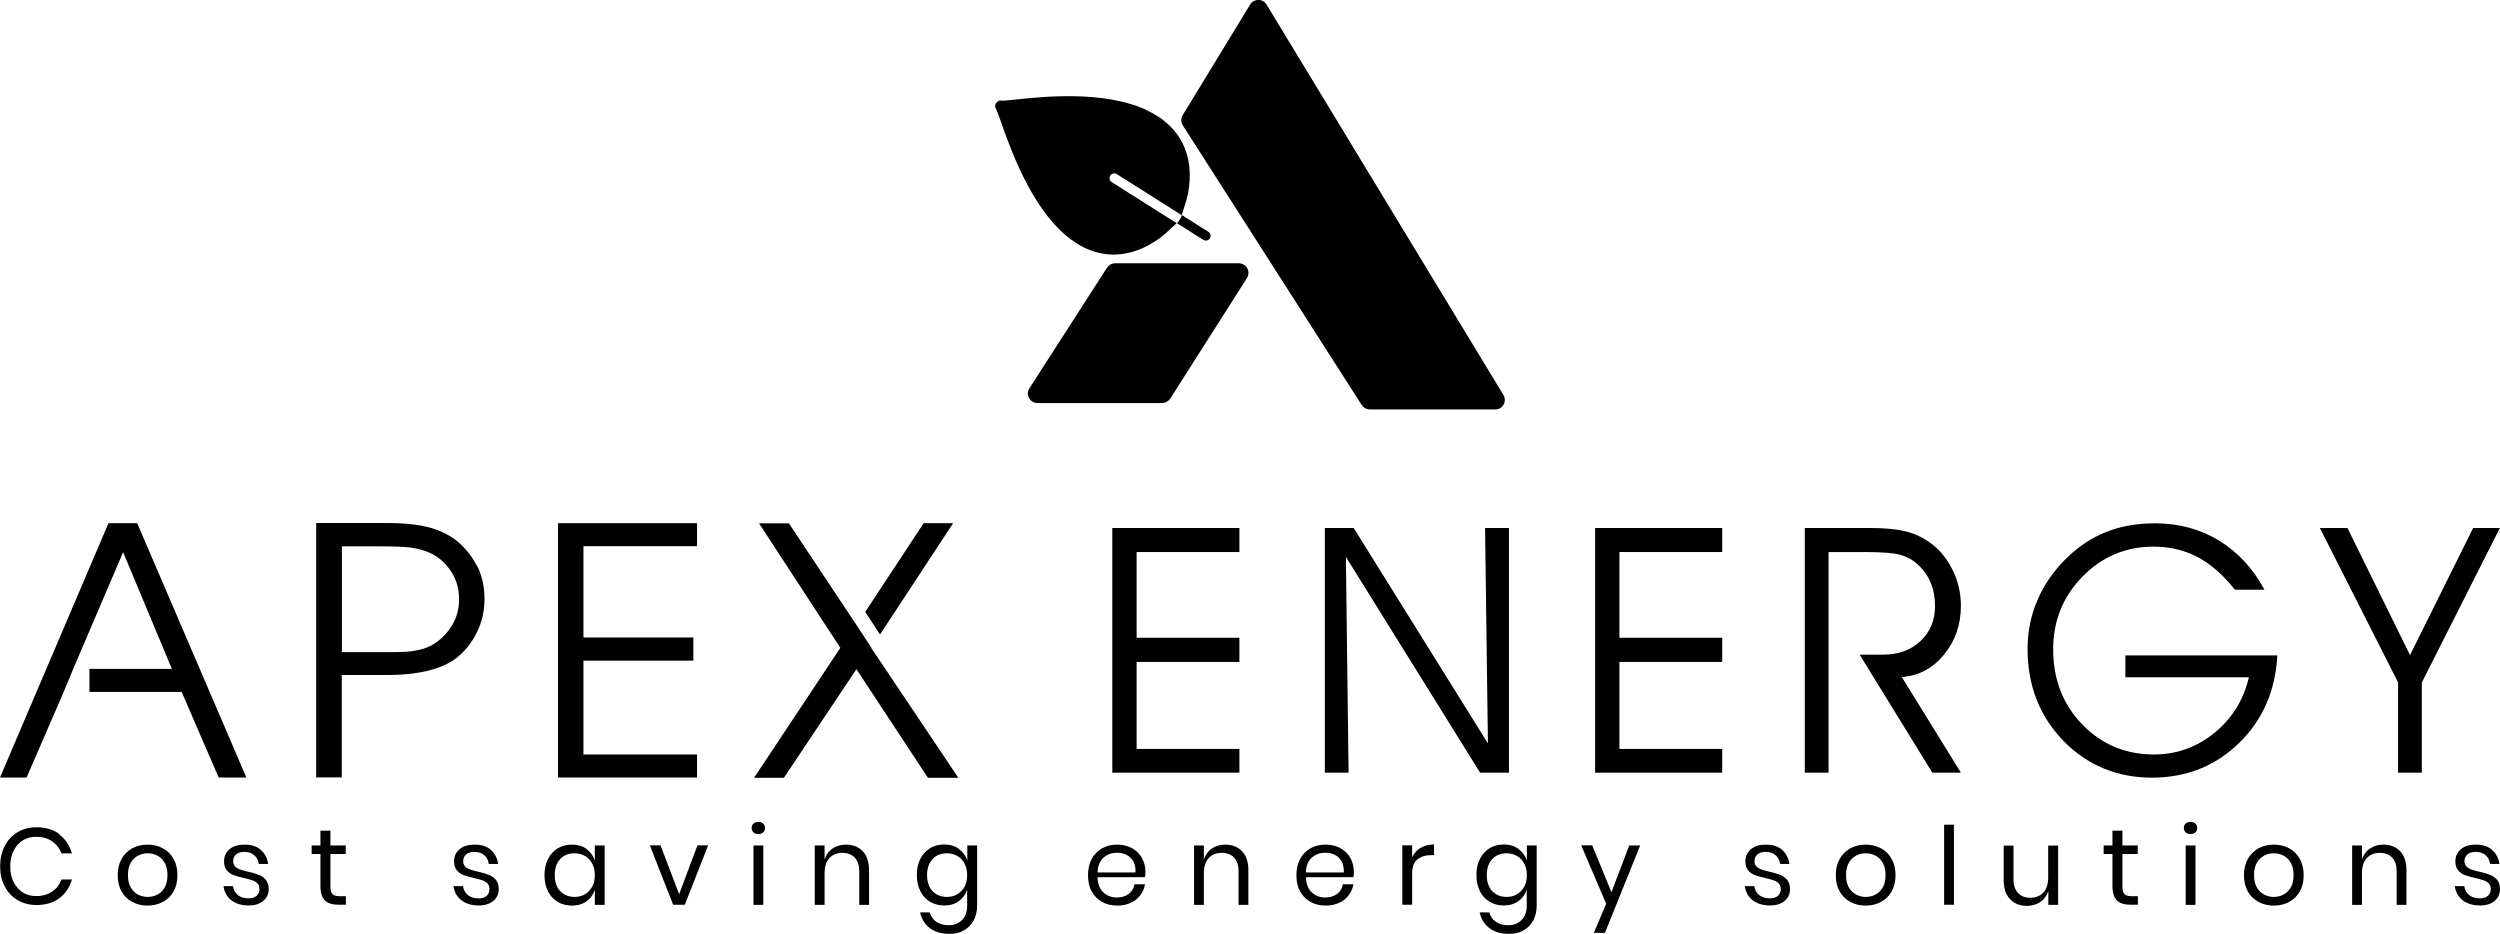 <?xml version="1.0" encoding="UTF-8"?><svg id="a" xmlns="http://www.w3.org/2000/svg" viewBox="0 0 175.85 65.69"><path d="M80.63,7.73c-3-1.38-7.23-.94-9.27-.72-.39.04-.79.08-.89.07-.11-.03-.23,0-.32.08-.03.03-.05.05-.08.09-.03.04-.05.08-.06.12-.03.1,0,.22.06.31.05.09.19.47.32.84.68,1.93,2.09,5.95,4.62,8.07,3.71,3.1,7.04-.22,7.18-.36.17-.17.37-.35.58-.53l-4.57-2.89c-.16-.1-.2-.3-.1-.46s.31-.2.46-.1l4.57,2.89c.07-.27.15-.53.23-.76.07-.19,1.64-4.63-2.75-6.65Z"/><path d="M83.14,15.13l1.86,1.18c.16.1.2.31.1.46s-.3.2-.46.1l-1.86-1.18s.03-.02.04-.03c.03-.02.05-.05.07-.08l.19-.3s.03-.06.04-.1c0-.02,0-.04.01-.05Z"/><path d="M89.09.32l16.66,27.46c.27.45-.05,1.02-.58,1.02h-8.81c-.23,0-.44-.11-.57-.3l-12.59-19.68c-.15-.23-.14-.52.01-.75l4.75-7.79c.28-.4.88-.38,1.13.04Z"/><path d="M87.14,18.52h-8.71c-.23,0-.44.12-.57.32l-5.45,8.47c-.29.45.03,1.04.57,1.04h8.77c.23,0,.44-.13.57-.32l5.39-8.47c.29-.45-.04-1.04-.57-1.04Z"/><path d="M9.64,36.8h-2.01L0,54.69h1.87l2.61-6.02.67-1.62,3.51-8.21,3.43,8.21h-5.8v1.62h6.49l2.6,6.02h1.95l-7.68-17.89Z"/><path d="M33.54,39.79c-.35-.67-.8-1.23-1.33-1.68-.53-.44-1.19-.78-1.98-1-.78-.21-1.78-.32-3.01-.32h-4.98v17.89h1.8v-7.2h3.19c1.73,0,3.11-.25,4.13-.74.79-.38,1.44-.99,1.95-1.83.51-.84.77-1.76.77-2.76,0-.91-.18-1.69-.53-2.37ZM31.8,43.97c-.32.55-.75.99-1.3,1.34-.42.26-.97.43-1.63.51-.32.04-1.07.06-2.24.05h-2.58v-7.44h2.58c1.06,0,1.8.03,2.22.08.72.1,1.32.3,1.8.6.47.3.86.71,1.17,1.23.31.52.47,1.13.47,1.82s-.16,1.26-.48,1.81Z"/><path d="M49.03,38.43v-1.63h-9.78v17.89h9.78v-1.62h-7.99v-6.6h7.73v-1.63h-7.73v-6.42h7.99Z"/><path d="M61.29,45.56l-1.04-1.59-4.76-7.16h-2.1l5.72,8.76-6.07,9.14h2.1l5.1-7.64,5.03,7.64h2.14l-6.13-9.14ZM67.05,36.8h-2.08l-4.11,6.24,1.04,1.59,5.15-7.84Z"/><path d="M79.95,44.86h7.23v1.7h-7.23v6.12h7.23v1.67h-8.94v-17.21h8.94v1.69h-7.23v6.03Z"/><path d="M104.66,52.29l-.2-15.15h1.68v17.21h-2.03l-9.44-15.18.19,15.18h-1.67v-17.21h2.03l9.44,15.15Z"/><path d="M113.91,44.86h7.23v1.7h-7.23v6.12h7.23v1.67h-8.94v-17.21h8.94v1.69h-7.23v6.03Z"/><path d="M128.62,38.83v15.52h-1.67v-17.21h4.62c1.02,0,1.83.08,2.45.23.62.15,1.18.41,1.68.76.69.48,1.23,1.12,1.63,1.93.4.8.6,1.65.6,2.55,0,1.33-.4,2.48-1.19,3.44-.79.96-1.78,1.49-2.97,1.57l4.16,6.73h-2.01l-5.11-8.3h1.63c1.09,0,1.97-.32,2.65-.96s1.02-1.46,1.02-2.46c0-.61-.1-1.16-.31-1.65-.21-.5-.52-.93-.93-1.3-.34-.31-.75-.53-1.22-.66-.48-.13-1.33-.19-2.55-.19h-2.49Z"/><path d="M149.49,46.1h10.7c-.14,2.51-1.04,4.56-2.71,6.18-1.66,1.61-3.7,2.42-6.12,2.42s-4.56-.87-6.23-2.6-2.51-3.88-2.51-6.45c0-1.21.23-2.35.69-3.43.46-1.08,1.13-2.05,2.01-2.92.85-.84,1.79-1.47,2.82-1.88,1.03-.41,2.18-.61,3.44-.61,1.67,0,3.17.4,4.5,1.21,1.33.81,2.39,1.96,3.2,3.46h-2.08c-.81-1.03-1.68-1.79-2.61-2.29-.93-.49-1.96-.74-3.1-.74-1.98,0-3.65.71-5.02,2.12-1.37,1.41-2.05,3.11-2.05,5.1,0,2.11.68,3.87,2.04,5.28,1.36,1.41,3.05,2.12,5.05,2.12,1.58,0,2.99-.5,4.24-1.51,1.25-1.01,2.06-2.32,2.44-3.92h-8.69v-1.52Z"/><path d="M170.35,48.03v6.32h-1.67v-6.35l-5.5-10.86h1.94l4.4,8.94,4.44-8.94h1.88l-5.5,10.89Z"/><path d="M4.18,58.71c.43.32.72.76.88,1.32h-.73c-.14-.35-.36-.64-.66-.85s-.68-.32-1.12-.32c-.35,0-.66.08-.94.25s-.49.41-.65.73c-.16.32-.24.69-.24,1.11s.08.79.24,1.1c.16.31.38.56.65.73s.59.25.94.25c.44,0,.81-.11,1.12-.32s.52-.49.66-.85h.73c-.16.56-.46,1-.88,1.32-.43.32-.97.48-1.62.48-.5,0-.95-.12-1.33-.35-.39-.23-.69-.55-.9-.97-.22-.41-.32-.88-.32-1.41s.11-1.01.32-1.42c.22-.42.52-.74.9-.97.39-.23.83-.35,1.33-.35.65,0,1.19.16,1.62.48Z"/><path d="M11.46,59.67c.32.17.57.42.75.75.18.32.27.7.27,1.14s-.09.82-.27,1.14c-.18.32-.43.57-.75.74s-.68.26-1.08.26-.76-.09-1.08-.26-.57-.42-.75-.74c-.18-.32-.27-.7-.27-1.14s.09-.82.27-1.14c.18-.32.43-.57.75-.75.32-.17.68-.26,1.08-.26s.76.09,1.08.26ZM9.7,60.19c-.21.11-.38.28-.51.51-.13.23-.19.52-.19.86s.06.62.19.85c.13.23.3.4.51.51.21.11.44.17.69.17s.48-.06.69-.17c.21-.11.38-.28.51-.51.13-.23.19-.51.19-.85s-.06-.62-.19-.86c-.13-.23-.3-.4-.51-.51-.21-.11-.44-.17-.69-.17s-.48.06-.69.17Z"/><path d="M18.34,59.78c.29.25.46.58.52.99h-.66c-.03-.25-.13-.45-.31-.61-.18-.16-.41-.24-.7-.24-.25,0-.44.06-.58.18-.14.12-.21.28-.21.48,0,.15.05.27.14.37.09.09.21.16.35.21.14.05.33.1.57.16.31.07.56.14.75.22.19.07.35.19.49.35.13.16.2.38.2.65,0,.34-.13.62-.38.83s-.6.32-1.02.32c-.5,0-.9-.12-1.22-.36-.31-.24-.5-.57-.56-1h.67c.03.25.14.46.33.62s.45.24.77.24c.24,0,.42-.06.56-.18.13-.12.2-.28.2-.48,0-.16-.05-.29-.14-.39-.1-.1-.22-.17-.36-.22-.14-.05-.34-.1-.59-.16-.31-.07-.56-.14-.74-.21-.19-.07-.34-.18-.47-.34-.13-.15-.19-.36-.19-.63,0-.35.13-.63.39-.85.26-.22.61-.32,1.06-.32.47,0,.85.12,1.14.37Z"/><path d="M24.33,63.03v.61h-.52c-.43,0-.74-.1-.95-.3-.21-.2-.32-.54-.32-1.02v-2.25h-.62v-.6h.62v-1.04h.7v1.04h1.08v.6h-1.08v2.27c0,.27.05.45.15.55s.27.15.51.15h.43Z"/><path d="M34.52,59.78c.29.25.46.58.52.99h-.66c-.03-.25-.13-.45-.31-.61-.18-.16-.41-.24-.7-.24-.25,0-.44.06-.58.18-.14.12-.21.28-.21.48,0,.15.05.27.14.37.09.09.21.16.35.21.14.05.33.1.57.16.31.07.56.14.75.22.19.07.35.19.49.35.13.16.2.38.2.65,0,.34-.13.62-.38.83s-.6.32-1.02.32c-.5,0-.9-.12-1.22-.36-.31-.24-.5-.57-.56-1h.67c.03.25.14.46.33.62s.45.24.77.24c.24,0,.42-.06.56-.18.13-.12.2-.28.2-.48,0-.16-.05-.29-.14-.39-.1-.1-.22-.17-.36-.22-.14-.05-.34-.1-.59-.16-.31-.07-.56-.14-.74-.21-.19-.07-.34-.18-.47-.34-.13-.15-.19-.36-.19-.63,0-.35.13-.63.39-.85.26-.22.61-.32,1.06-.32.47,0,.85.12,1.14.37Z"/><path d="M41.25,59.72c.28.2.48.47.59.81v-1.06h.69v4.18h-.69v-1.06c-.11.34-.31.61-.59.81-.28.2-.62.3-1.03.3-.37,0-.7-.09-.99-.26-.29-.17-.52-.42-.68-.74-.16-.32-.25-.7-.25-1.14s.08-.82.25-1.14c.16-.32.39-.57.68-.75.29-.17.62-.26.99-.26.41,0,.75.1,1.03.3ZM39.4,60.44c-.26.27-.38.65-.38,1.12s.13.85.38,1.12c.26.27.6.41,1.02.41.27,0,.52-.06.73-.19.22-.13.38-.31.51-.54.12-.23.18-.5.18-.8s-.06-.57-.18-.81c-.12-.23-.29-.41-.51-.54-.22-.12-.46-.19-.73-.19-.43,0-.77.14-1.02.41Z"/><path d="M47.77,62.9l1.29-3.44h.75l-1.64,4.18h-.82l-1.64-4.18h.75l1.31,3.44Z"/><path d="M53,57.93c.09-.08.2-.12.34-.12s.26.04.34.12c.09.08.13.18.13.31s-.04.23-.13.31c-.09.08-.2.12-.34.12s-.26-.04-.34-.12-.13-.18-.13-.31.04-.23.13-.31ZM53.69,59.47v4.18h-.69v-4.18h.69Z"/><path d="M60.68,59.87c.3.31.45.76.45,1.35v2.43h-.69v-2.37c0-.42-.11-.74-.32-.96-.21-.22-.5-.33-.87-.33s-.68.12-.91.37-.34.6-.34,1.08v2.21h-.69v-4.18h.69v.99c.11-.34.3-.6.57-.78.27-.18.58-.27.94-.27.49,0,.88.16,1.18.47Z"/><path d="M67.45,59.72c.28.2.48.47.59.81v-1.06h.69v4.24c0,.39-.08.73-.24,1.03-.16.3-.39.53-.68.7-.29.17-.64.25-1.03.25-.56,0-1.02-.14-1.38-.41-.35-.27-.58-.64-.68-1.1h.68c.08.28.23.5.46.66.23.16.52.24.87.24.38,0,.69-.12.93-.36.25-.24.37-.58.37-1.01v-1.13c-.11.34-.31.61-.59.81-.28.2-.62.3-1.03.3-.37,0-.7-.09-.99-.26-.29-.17-.52-.42-.68-.74-.16-.32-.25-.7-.25-1.14s.08-.82.25-1.14c.16-.32.39-.57.68-.75.29-.17.62-.26.99-.26.41,0,.75.1,1.03.3ZM65.59,60.44c-.26.27-.38.65-.38,1.12s.13.85.38,1.12c.26.27.6.41,1.02.41.27,0,.52-.06.73-.19.22-.13.38-.31.51-.54.12-.23.18-.5.18-.8s-.06-.57-.18-.81c-.12-.23-.29-.41-.51-.54-.22-.12-.46-.19-.73-.19-.43,0-.77.14-1.02.41Z"/><path d="M80.54,61.7h-3.34c.02.48.15.83.41,1.07.26.24.57.36.94.36.33,0,.61-.08.84-.25.23-.17.36-.4.41-.68h.74c-.05.29-.16.55-.34.78-.17.23-.4.41-.68.53-.28.13-.59.19-.94.19-.4,0-.76-.09-1.06-.26-.31-.17-.55-.42-.73-.74-.18-.32-.26-.7-.26-1.14s.09-.82.26-1.14c.17-.32.42-.57.73-.75.31-.17.66-.26,1.06-.26s.76.09,1.06.26c.3.17.53.4.69.69.16.29.24.61.24.96,0,.15-.01.27-.03.38ZM79.72,60.59c-.12-.21-.28-.36-.48-.46-.2-.1-.42-.15-.66-.15-.38,0-.7.12-.96.35s-.4.58-.42,1.04h2.67c.02-.31-.04-.57-.15-.78Z"/><path d="M87.36,59.87c.3.31.45.76.45,1.35v2.43h-.69v-2.37c0-.42-.11-.74-.32-.96-.21-.22-.5-.33-.87-.33s-.68.12-.91.37-.34.6-.34,1.08v2.21h-.69v-4.18h.69v.99c.11-.34.3-.6.57-.78.27-.18.58-.27.94-.27.49,0,.88.16,1.18.47Z"/><path d="M95.2,61.7h-3.34c.02.48.15.83.41,1.07.26.24.57.36.94.36.33,0,.61-.08.84-.25.23-.17.36-.4.41-.68h.74c-.05.29-.16.55-.34.78-.17.23-.4.41-.68.53-.28.13-.59.19-.94.19-.4,0-.76-.09-1.06-.26-.31-.17-.55-.42-.73-.74-.18-.32-.26-.7-.26-1.14s.09-.82.26-1.14c.17-.32.42-.57.73-.75.31-.17.66-.26,1.06-.26s.76.09,1.06.26c.3.17.53.4.69.69.16.29.24.61.24.96,0,.15-.01.27-.03.38ZM94.37,60.59c-.12-.21-.28-.36-.48-.46-.2-.1-.42-.15-.66-.15-.38,0-.7.12-.96.35s-.4.58-.42,1.04h2.67c.02-.31-.04-.57-.15-.78Z"/><path d="M99.93,59.64c.26-.16.58-.24.94-.24v.75h-.21c-.39,0-.71.1-.96.3-.25.2-.37.53-.37.99v2.2h-.69v-4.18h.69v.84c.14-.29.34-.51.6-.67Z"/><path d="M106.81,59.72c.28.2.48.47.59.81v-1.06h.69v4.24c0,.39-.08.73-.24,1.03-.16.3-.39.53-.68.7-.29.17-.64.25-1.03.25-.56,0-1.02-.14-1.38-.41-.35-.27-.58-.64-.68-1.1h.68c.08.28.23.5.46.66.23.16.52.24.87.24.38,0,.69-.12.93-.36.25-.24.37-.58.37-1.01v-1.13c-.11.34-.31.61-.59.81-.28.2-.62.3-1.03.3-.37,0-.7-.09-.99-.26-.29-.17-.52-.42-.68-.74-.16-.32-.25-.7-.25-1.14s.08-.82.25-1.14c.16-.32.39-.57.68-.75.29-.17.62-.26.99-.26.41,0,.75.1,1.03.3ZM104.96,60.44c-.26.27-.38.65-.38,1.12s.13.85.38,1.12c.26.27.6.41,1.02.41.27,0,.52-.06.73-.19.22-.13.38-.31.51-.54.12-.23.18-.5.18-.8s-.06-.57-.18-.81c-.12-.23-.29-.41-.51-.54-.22-.12-.46-.19-.73-.19-.43,0-.77.14-1.02.41Z"/><path d="M112,59.47l1.35,3.29,1.25-3.29h.77l-2.48,6.15h-.78l.87-2.05-1.76-4.11h.78Z"/><path d="M125.35,59.78c.29.25.46.58.52.99h-.66c-.03-.25-.13-.45-.31-.61-.18-.16-.41-.24-.7-.24-.25,0-.44.06-.58.18-.14.12-.21.28-.21.48,0,.15.05.27.14.37.09.09.21.16.35.21.14.05.33.1.57.16.31.07.56.14.75.22.19.07.35.19.49.35.13.16.2.38.2.65,0,.34-.13.62-.38.83s-.6.32-1.02.32c-.5,0-.9-.12-1.22-.36-.31-.24-.5-.57-.56-1h.67c.03.25.14.46.33.62s.45.24.77.24c.24,0,.42-.06.56-.18.13-.12.2-.28.2-.48,0-.16-.05-.29-.14-.39-.1-.1-.22-.17-.36-.22-.14-.05-.34-.1-.59-.16-.31-.07-.56-.14-.74-.21-.19-.07-.34-.18-.47-.34-.13-.15-.19-.36-.19-.63,0-.35.13-.63.39-.85.26-.22.61-.32,1.06-.32.47,0,.85.12,1.14.37Z"/><path d="M132.31,59.67c.32.17.57.42.75.75.18.32.27.7.27,1.14s-.09.82-.27,1.14c-.18.32-.43.57-.75.74s-.68.26-1.08.26-.76-.09-1.08-.26-.57-.42-.75-.74c-.18-.32-.27-.7-.27-1.14s.09-.82.27-1.14c.18-.32.43-.57.75-.75.32-.17.68-.26,1.08-.26s.76.09,1.08.26ZM130.55,60.19c-.21.11-.38.28-.51.51-.13.23-.19.52-.19.86s.06.62.19.85c.13.23.3.4.51.51.21.11.44.17.69.17s.48-.06.69-.17c.21-.11.38-.28.51-.51.13-.23.19-.51.19-.85s-.06-.62-.19-.86c-.13-.23-.3-.4-.51-.51-.21-.11-.44-.17-.69-.17s-.48.06-.69.17Z"/><path d="M137.44,58.01v5.63h-.69v-5.63h.69Z"/><path d="M144.77,59.47v4.18h-.69v-.98c-.11.34-.3.6-.57.78-.27.18-.59.27-.95.27-.48,0-.87-.16-1.17-.47-.3-.31-.45-.76-.45-1.34v-2.43h.69v2.37c0,.42.11.74.32.96.21.23.5.34.87.34s.68-.12.91-.37c.23-.25.34-.6.34-1.08v-2.22h.69Z"/><path d="M150.38,63.03v.61h-.52c-.43,0-.74-.1-.95-.3-.21-.2-.32-.54-.32-1.02v-2.25h-.62v-.6h.62v-1.04h.7v1.04h1.08v.6h-1.08v2.27c0,.27.05.45.15.55s.27.15.51.15h.43Z"/><path d="M153.74,57.93c.09-.08.2-.12.34-.12s.26.04.34.12c.09.08.13.18.13.31s-.04.23-.13.31c-.09.08-.2.12-.34.12s-.26-.04-.34-.12-.13-.18-.13-.31.04-.23.13-.31ZM154.43,59.47v4.18h-.69v-4.18h.69Z"/><path d="M161.02,59.67c.32.17.57.42.75.75.18.32.27.7.27,1.14s-.09.82-.27,1.14c-.18.32-.43.57-.75.74s-.68.26-1.08.26-.76-.09-1.08-.26-.57-.42-.75-.74c-.18-.32-.27-.7-.27-1.14s.09-.82.27-1.14c.18-.32.43-.57.75-.75.32-.17.68-.26,1.08-.26s.76.09,1.08.26ZM159.25,60.19c-.21.11-.38.28-.51.51-.13.23-.19.52-.19.86s.06.62.19.85c.13.23.3.4.51.51.21.11.44.17.69.17s.48-.06.69-.17c.21-.11.38-.28.51-.51.13-.23.19-.51.19-.85s-.06-.62-.19-.86c-.13-.23-.3-.4-.51-.51-.21-.11-.44-.17-.69-.17s-.48.06-.69.17Z"/><path d="M168.82,59.87c.3.31.45.76.45,1.35v2.43h-.69v-2.37c0-.42-.11-.74-.32-.96-.21-.22-.5-.33-.87-.33s-.68.12-.91.37-.34.6-.34,1.08v2.21h-.69v-4.18h.69v.99c.11-.34.3-.6.57-.78.27-.18.58-.27.94-.27.49,0,.88.16,1.18.47Z"/><path d="M175.29,59.78c.29.25.46.58.52.99h-.66c-.03-.25-.13-.45-.31-.61-.18-.16-.41-.24-.7-.24-.25,0-.44.06-.58.18-.14.12-.21.28-.21.48,0,.15.05.27.14.37.09.09.21.16.35.21.14.05.33.1.57.16.31.07.56.14.75.22.19.07.35.19.49.35.13.16.2.38.2.65,0,.34-.13.62-.38.83s-.6.32-1.02.32c-.5,0-.9-.12-1.22-.36-.31-.24-.5-.57-.56-1h.67c.03.25.14.46.33.62s.45.24.77.24c.24,0,.42-.06.56-.18.13-.12.2-.28.2-.48,0-.16-.05-.29-.14-.39-.1-.1-.22-.17-.36-.22-.14-.05-.34-.1-.59-.16-.31-.07-.56-.14-.74-.21-.19-.07-.34-.18-.47-.34-.13-.15-.19-.36-.19-.63,0-.35.13-.63.39-.85.26-.22.61-.32,1.06-.32.47,0,.85.12,1.14.37Z"/></svg>